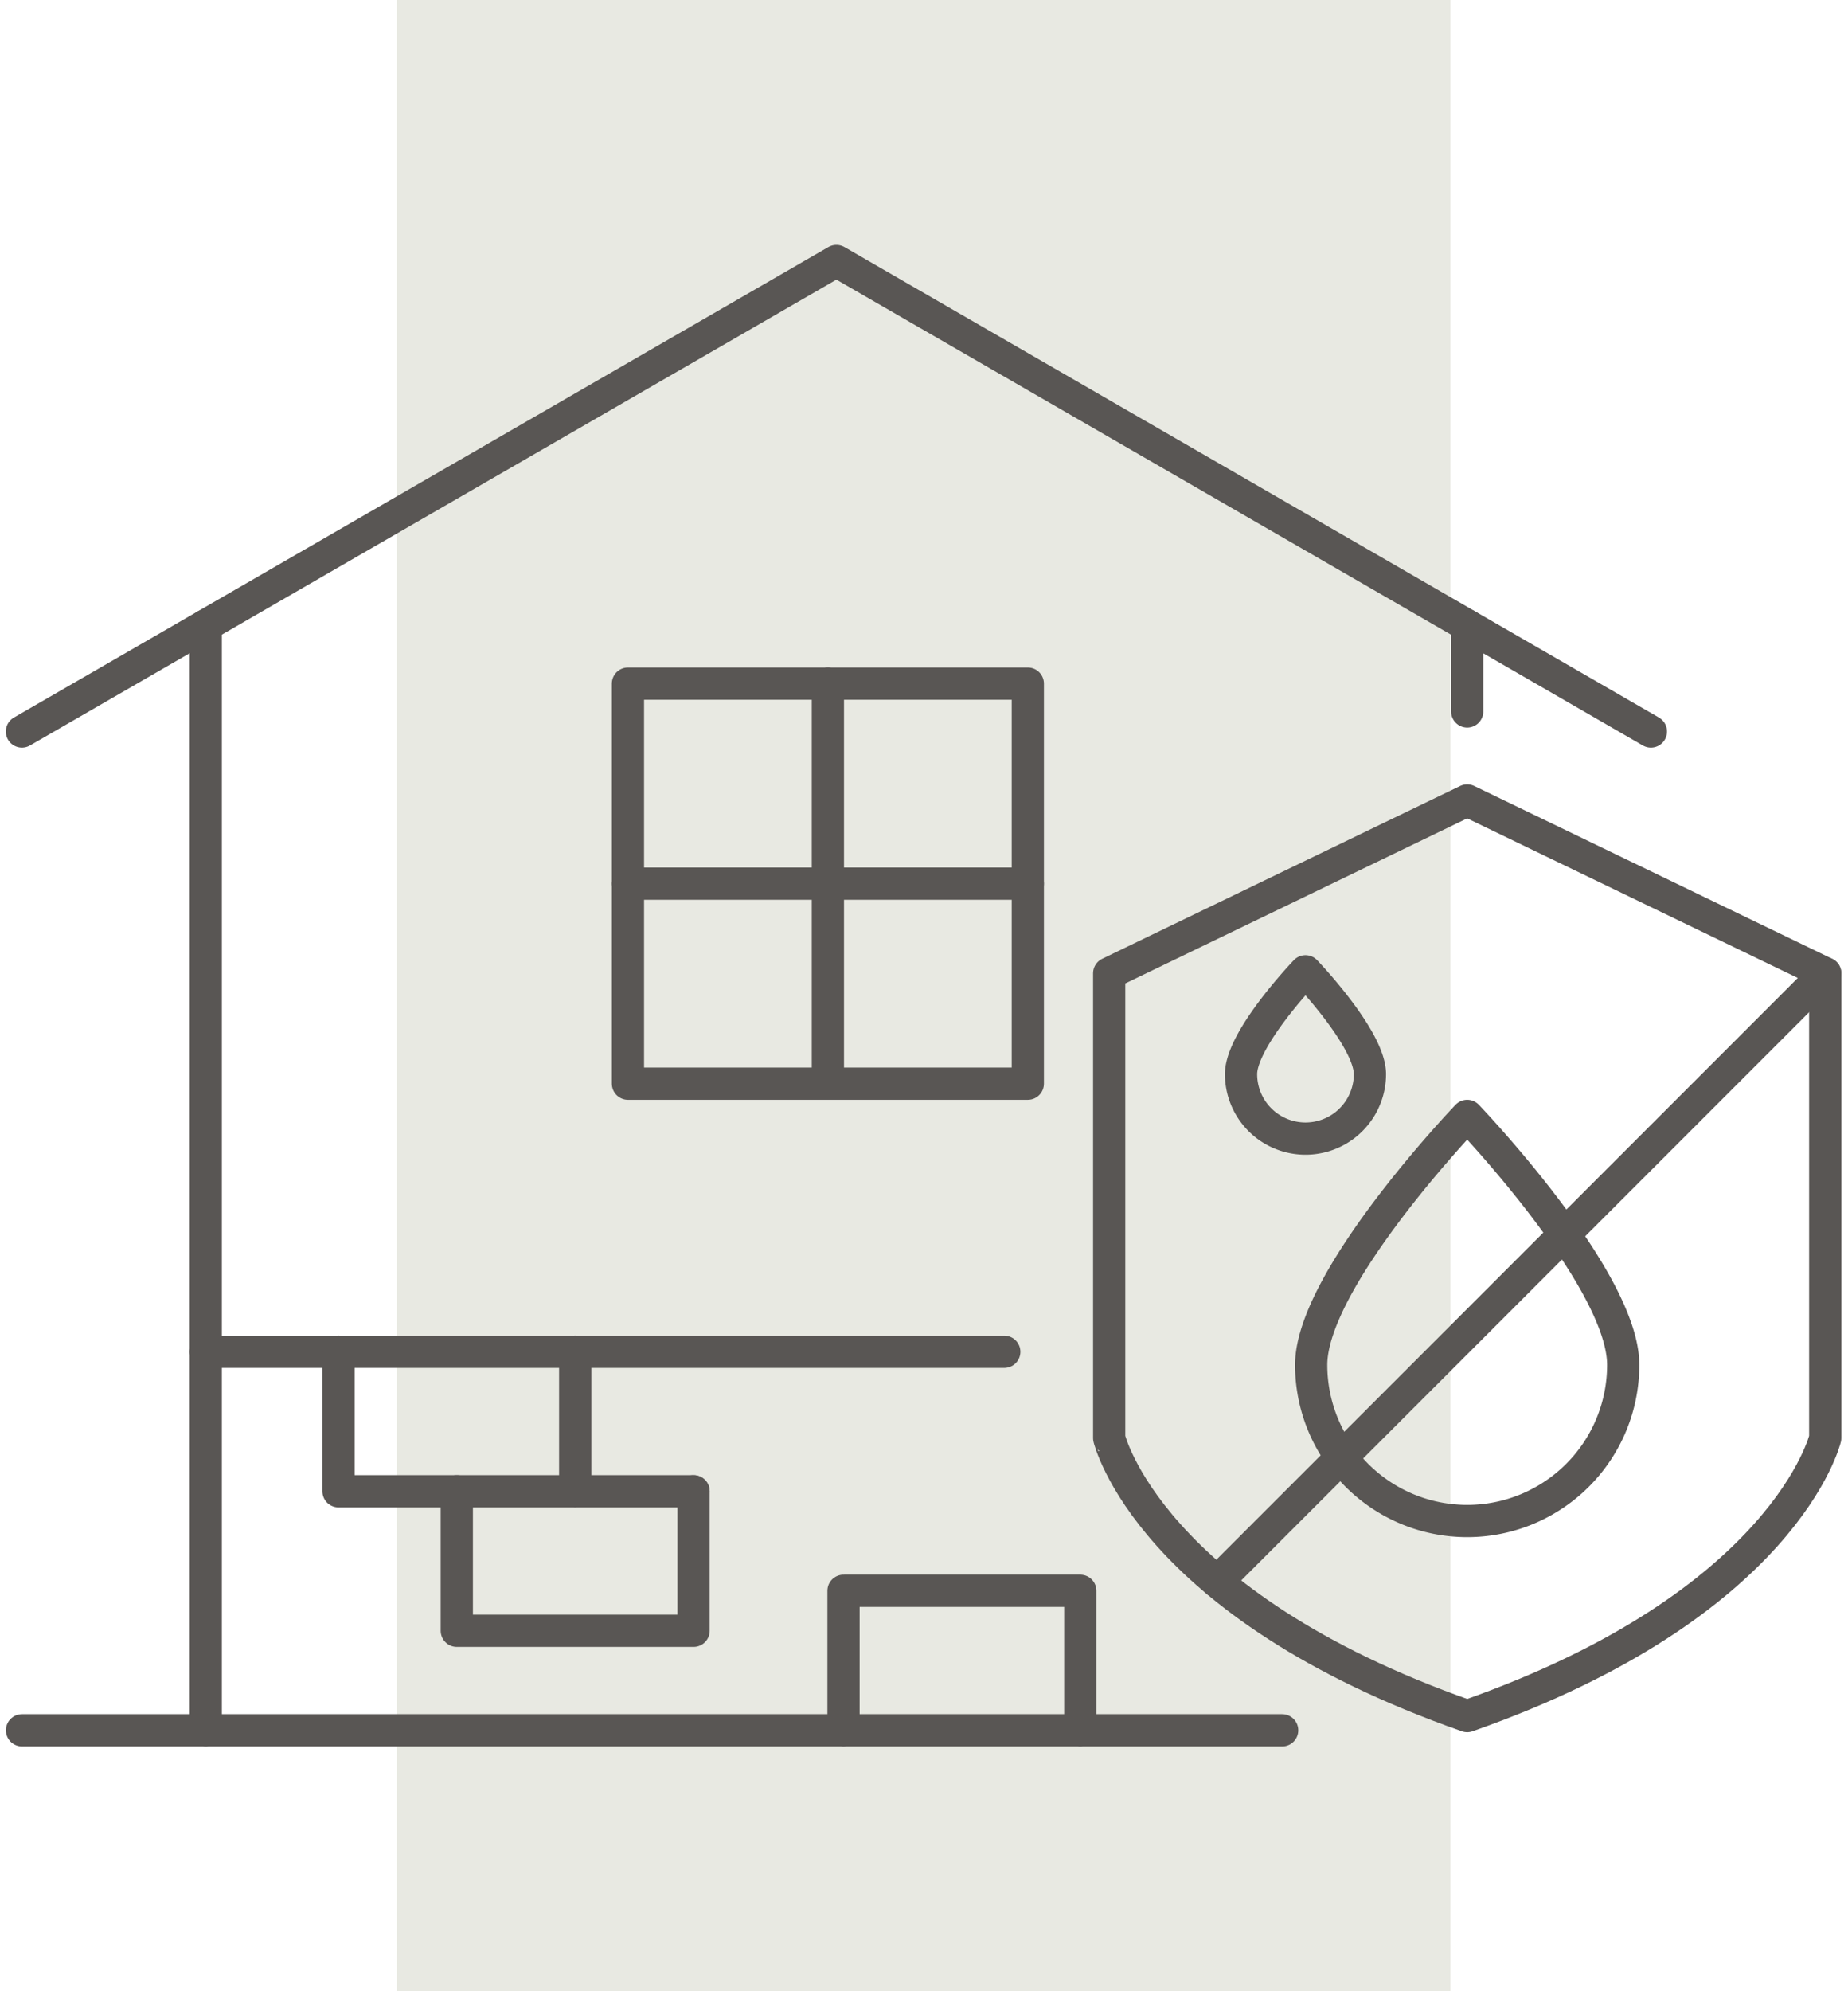 <?xml version="1.0" encoding="UTF-8"?>
<svg xmlns="http://www.w3.org/2000/svg" width="114.199" height="122.99" viewBox="0 0 114.199 122.99">
  <g id="Group_1517" data-name="Group 1517" transform="translate(-902.924 -1321.055)">
    <rect id="Rectangle_806" data-name="Rectangle 806" width="65.112" height="122.99" transform="translate(927.444 1321.055)" fill="#677042" opacity="0.15"></rect>
    <g id="Group_1392" data-name="Group 1392" transform="translate(708.543 970.188)">
      <g id="Group_1388" data-name="Group 1388">
        <g id="Group_1383" data-name="Group 1383">
          <rect id="Rectangle_807" data-name="Rectangle 807" width="24.71" height="24.71" transform="translate(233.186 393.089)" fill="none" stroke="#595654" stroke-linecap="round" stroke-linejoin="round" stroke-width="1.991"></rect>
          <line id="Line_45" data-name="Line 45" y1="24.71" transform="translate(245.541 393.089)" fill="none" stroke="#595654" stroke-linecap="round" stroke-linejoin="round" stroke-width="1.991"></line>
          <line id="Line_46" data-name="Line 46" x2="24.71" transform="translate(233.186 405.444)" fill="none" stroke="#595654" stroke-linecap="round" stroke-linejoin="round" stroke-width="1.991"></line>
        </g>
        <g id="Group_1385" data-name="Group 1385">
          <line id="Line_47" data-name="Line 47" y2="68.243" transform="translate(207.097 389.492)" fill="none" stroke="#595654" stroke-linecap="round" stroke-linejoin="round" stroke-width="1.991"></line>
          <line id="Line_48" data-name="Line 48" y2="5.317" transform="translate(285.048 389.492)" fill="none" stroke="#595654" stroke-linecap="round" stroke-linejoin="round" stroke-width="1.991"></line>
          <line id="Line_49" data-name="Line 49" x2="77.873" transform="translate(195.741 457.734)" fill="none" stroke="#595654" stroke-linecap="round" stroke-linejoin="round" stroke-width="1.991"></line>
          <g id="Group_1384" data-name="Group 1384">
            <path id="Path_1578" data-name="Path 1578" d="M296.4,396.048l-50.332-29.059-50.332,29.059" fill="none" stroke="#595654" stroke-linecap="round" stroke-linejoin="round" stroke-width="1.991"></path>
          </g>
        </g>
        <line id="Line_50" data-name="Line 50" x2="49.345" transform="translate(207.097 434.357)" fill="none" stroke="#595654" stroke-linecap="round" stroke-linejoin="round" stroke-width="1.991"></line>
        <g id="Group_1387" data-name="Group 1387">
          <g id="Group_1386" data-name="Group 1386">
            <line id="Line_51" data-name="Line 51" y2="8.616" transform="translate(229.926 434.357)" fill="none" stroke="#595654" stroke-linecap="round" stroke-linejoin="round" stroke-width="1.991"></line>
            <path id="Path_1579" data-name="Path 1579" d="M237.241,442.973H215.3v-8.616" fill="none" stroke="#595654" stroke-linecap="round" stroke-linejoin="round" stroke-width="1.991"></path>
          </g>
          <path id="Path_1580" data-name="Path 1580" d="M222.61,442.973v8.616h14.631v-8.616" fill="none" stroke="#595654" stroke-linecap="round" stroke-linejoin="round" stroke-width="1.991"></path>
        </g>
        <path id="Path_1581" data-name="Path 1581" d="M261.138,457.734v-8.616H246.507v8.616" fill="none" stroke="#595654" stroke-linecap="round" stroke-linejoin="round" stroke-width="1.991"></path>
      </g>
      <g id="Group_1391" data-name="Group 1391">
        <g id="Group_1389" data-name="Group 1389">
          <path id="shield" d="M285.048,456.856c19.691-6.911,22.124-17.168,22.124-17.168V410.982l-22.124-10.676-22.124,10.676v28.706S265.357,449.945,285.048,456.856Z" fill="none" stroke="#595654" stroke-linecap="round" stroke-linejoin="round" stroke-width="1.991"></path>
        </g>
        <g id="Group_1390" data-name="Group 1390">
          <path id="Path_1582" data-name="Path 1582" d="M294.689,435.169a9.641,9.641,0,1,1-19.282,0c0-5.325,9.641-15.379,9.641-15.379S294.689,429.844,294.689,435.169Z" fill="none" stroke="#595654" stroke-linecap="round" stroke-linejoin="round" stroke-width="1.991"></path>
          <path id="Path_1583" data-name="Path 1583" d="M279.037,417.209a3.982,3.982,0,0,1-7.964,0c0-2.2,3.982-6.352,3.982-6.352S279.037,415.01,279.037,417.209Z" fill="none" stroke="#595654" stroke-linecap="round" stroke-linejoin="round" stroke-width="1.991"></path>
        </g>
        <line id="Line_52" data-name="Line 52" y1="37.576" x2="37.576" transform="translate(269.596 410.982)" fill="none" stroke="#595654" stroke-linecap="round" stroke-linejoin="round" stroke-width="1.991"></line>
      </g>
    </g>
  </g>
</svg>
